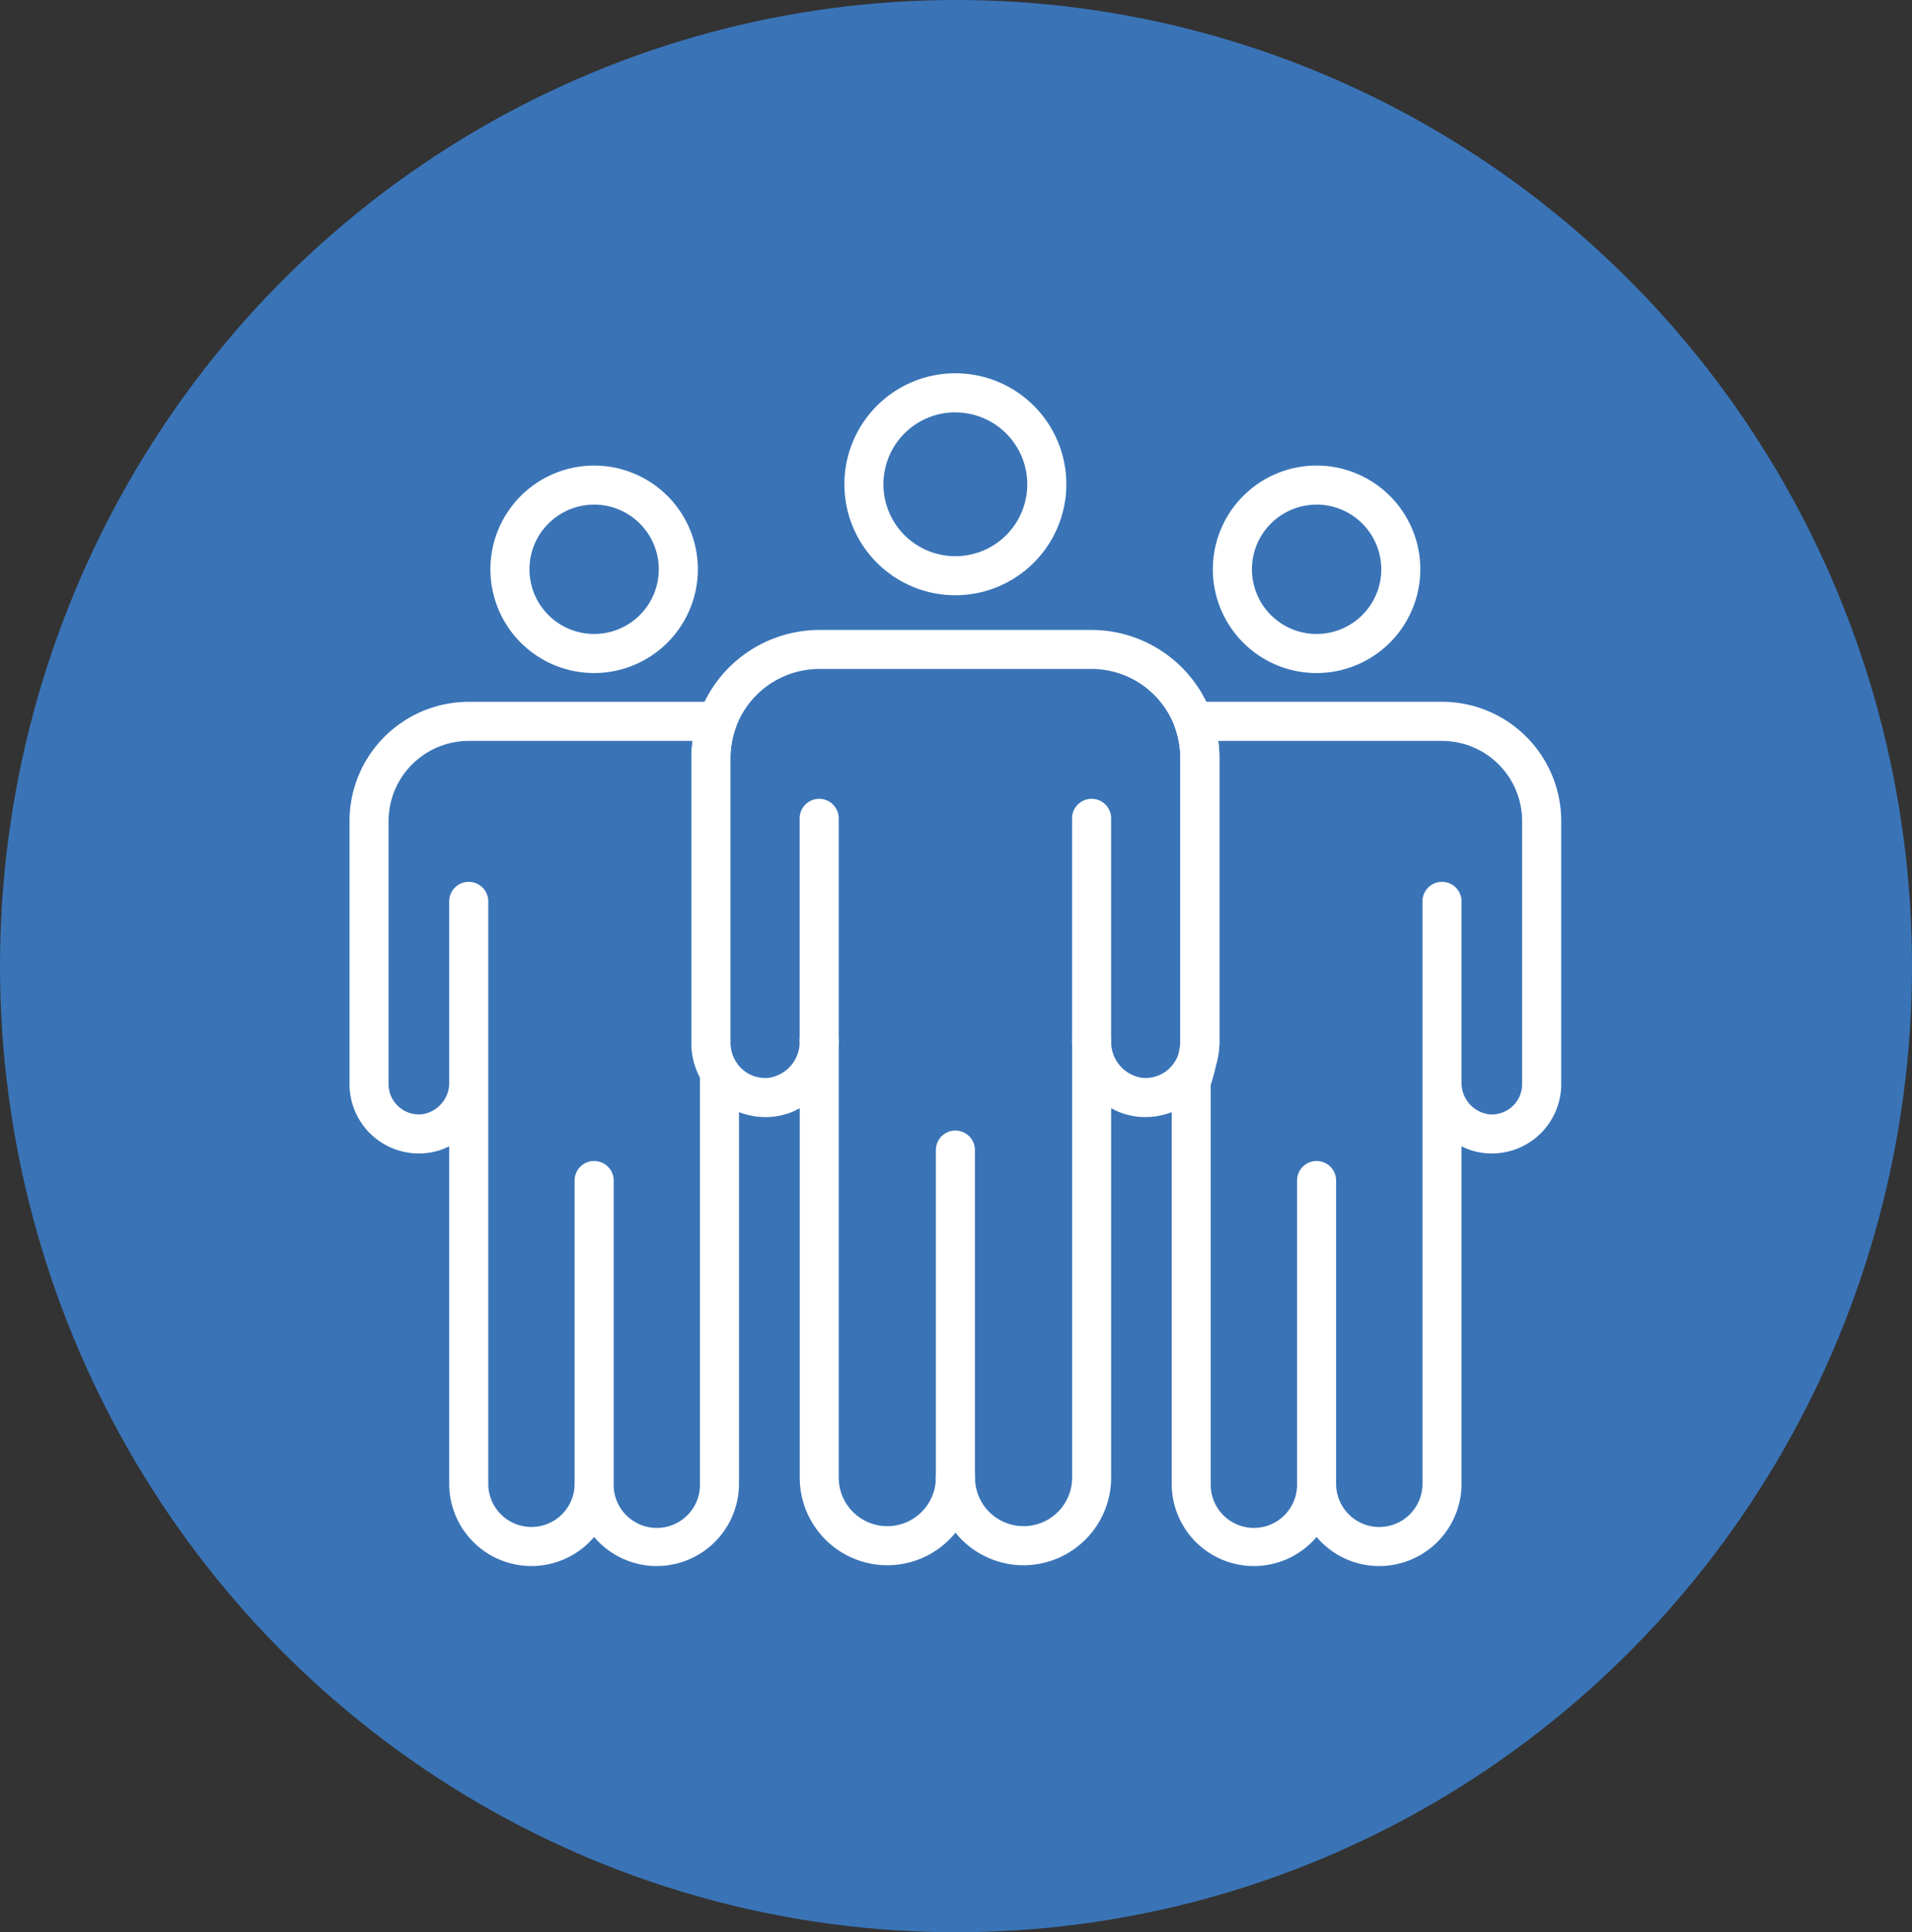 <svg xmlns="http://www.w3.org/2000/svg" width="95" height="96" viewBox="0 0 95 96">
  <rect x="0" y="0" width="95" height="96" fill="#333333" stroke="none"/>
  <g id="home-automated-motor-pool-management-_-vehicle-sharing" data-name="home-automated-motor-pool-management-&amp;-vehicle-sharing" transform="translate(-0.332 0.376)">
    <ellipse id="Ellipse_47" data-name="Ellipse 47" cx="47.5" cy="48" rx="47.5" ry="48" transform="translate(0.332 -0.376)" fill="#3a74b7"/>
    <g id="Group_260" data-name="Group 260" transform="translate(17.698 18.17)">
      <path id="Path_251" data-name="Path 251" d="M51.959,30.985a5.514,5.514,0,1,1,5.514-5.514A5.521,5.521,0,0,1,51.959,30.985Zm0-9.088a3.574,3.574,0,1,0,3.573,3.573A3.578,3.578,0,0,0,51.959,21.9Z" transform="translate(-21.856 -19.957)" fill="#fff"/>
      <path id="Path_252" data-name="Path 252" d="M34.707,80.822a4.078,4.078,0,0,1-3.115-1.445,4.084,4.084,0,0,1-7.2-2.64V59.967a3.276,3.276,0,0,1-1.171.341,3.447,3.447,0,0,1-3.783-3.431V43.808a5.929,5.929,0,0,1,5.922-5.923H37.713a.969.969,0,0,1,.913,1.3,4.394,4.394,0,0,0-.261,1.481V54.858a1.686,1.686,0,0,0,.274.91.97.97,0,0,1,.151.515l0,.461c0,.011,0,.022,0,.032v19.96a4.09,4.09,0,0,1-4.085,4.085Zm-2.145-4.085a2.145,2.145,0,1,0,4.289,0V56.779c0-.016,0-.033,0-.049,0-.059,0-.119,0-.181a3.623,3.623,0,0,1-.426-1.691V40.663a6.165,6.165,0,0,1,.057-.837H25.362a3.987,3.987,0,0,0-3.983,3.982V56.877a1.507,1.507,0,0,0,1.658,1.5,1.577,1.577,0,0,0,1.355-1.606V47.8a.97.97,0,1,1,1.94,0V76.736a2.145,2.145,0,0,0,4.29,0V61.669a.97.97,0,1,1,1.941,0V76.736Z" transform="translate(-19.438 -21.562)" fill="#fff"/>
      <path id="Path_253" data-name="Path 253" d="M32.28,35.3a5.154,5.154,0,1,1,5.154-5.154A5.16,5.16,0,0,1,32.28,35.3Zm0-8.367a3.213,3.213,0,1,0,3.213,3.213A3.217,3.217,0,0,0,32.28,26.931Z" transform="translate(-20.126 -20.407)" fill="#fff"/>
      <path id="Path_254" data-name="Path 254" d="M74.621,80.822a4.077,4.077,0,0,1-3.115-1.445,4.084,4.084,0,0,1-7.2-2.64V56.77a.961.961,0,0,1,.044-.287,9.442,9.442,0,0,0,.385-1.625V40.663a4.394,4.394,0,0,0-.261-1.481.97.97,0,0,1,.913-1.3h12.35a5.93,5.93,0,0,1,5.923,5.923V56.877a3.447,3.447,0,0,1-3.783,3.431,3.27,3.27,0,0,1-1.17-.341V76.736a4.09,4.09,0,0,1-4.085,4.085Zm-2.145-4.085a2.145,2.145,0,1,0,4.29,0V56.841c0-.023,0-.047,0-.071V47.8a.97.97,0,1,1,1.94,0v8.911q0,.033,0,.067a1.577,1.577,0,0,0,1.355,1.6,1.507,1.507,0,0,0,1.657-1.5V43.808a3.987,3.987,0,0,0-3.982-3.982H66.617a6.163,6.163,0,0,1,.057.837V54.858a9.443,9.443,0,0,1-.428,2.057V76.736a2.145,2.145,0,1,0,4.289,0V61.669a.97.97,0,1,1,1.94,0V76.736Z" transform="translate(-23.455 -21.562)" fill="#fff"/>
      <path id="Path_255" data-name="Path 255" d="M54.6,80.431a4.348,4.348,0,0,1-3.384-1.617,4.353,4.353,0,0,1-7.738-2.737V57.725a3.485,3.485,0,0,1-1.363.426,3.688,3.688,0,0,1-4.017-3.643V40.312a6.369,6.369,0,0,1,6.349-6.349H57.978a6.361,6.361,0,0,1,5.976,4.216h0a6.314,6.314,0,0,1,.375,2.134V54.507a3.686,3.686,0,0,1-4.016,3.643,3.475,3.475,0,0,1-1.362-.426V76.077A4.359,4.359,0,0,1,54.6,80.431Zm-3.384-5.324a.97.97,0,0,1,.97.97,2.413,2.413,0,1,0,4.826,0V54.4a.97.97,0,0,1,.969-.97h0a.971.971,0,0,1,.97.967,1.8,1.8,0,0,0,1.546,1.82,1.713,1.713,0,0,0,1.615-.8,1.681,1.681,0,0,0,.277-.914V40.312a4.394,4.394,0,0,0-.261-1.481h0A4.415,4.415,0,0,0,57.979,35.9H44.445a4.426,4.426,0,0,0-4.41,4.409V54.507a1.686,1.686,0,0,0,.274.91,1.715,1.715,0,0,0,1.617.8,1.8,1.8,0,0,0,1.548-1.827.97.97,0,1,1,1.941,0V76.077a2.413,2.413,0,1,0,4.826,0,.971.971,0,0,1,.971-.97Z" transform="translate(-21.108 -21.211)" fill="#fff"/>
      <path id="Path_256" data-name="Path 256" d="M71.707,35.3a5.154,5.154,0,1,1,5.153-5.154A5.16,5.16,0,0,1,71.707,35.3Zm0-8.367a3.213,3.213,0,1,0,3.213,3.213A3.217,3.217,0,0,0,71.707,26.931Z" transform="translate(-23.656 -20.407)" fill="#fff"/>
      <path id="Path_257" data-name="Path 257" d="M52.406,79.493a.971.971,0,0,1-.971-.971V62.251a.97.97,0,0,1,1.941,0V78.523a.971.971,0,0,1-.97.971Z" transform="translate(-22.302 -23.656)" fill="#fff"/>
      <path id="Path_258" data-name="Path 258" d="M44.974,56.186a.97.97,0,0,1-.971-.97V44.148a.97.97,0,1,1,1.941,0V55.216A.97.97,0,0,1,44.974,56.186Z" transform="translate(-21.637 -22.036)" fill="#fff"/>
      <path id="Path_259" data-name="Path 259" d="M59.839,56.2a.97.97,0,0,1-.97-.97V44.148a.97.97,0,1,1,1.941,0V55.226A.971.971,0,0,1,59.839,56.2Z" transform="translate(-22.968 -22.036)" fill="#fff"/>
    </g>
  </g>
</svg>
